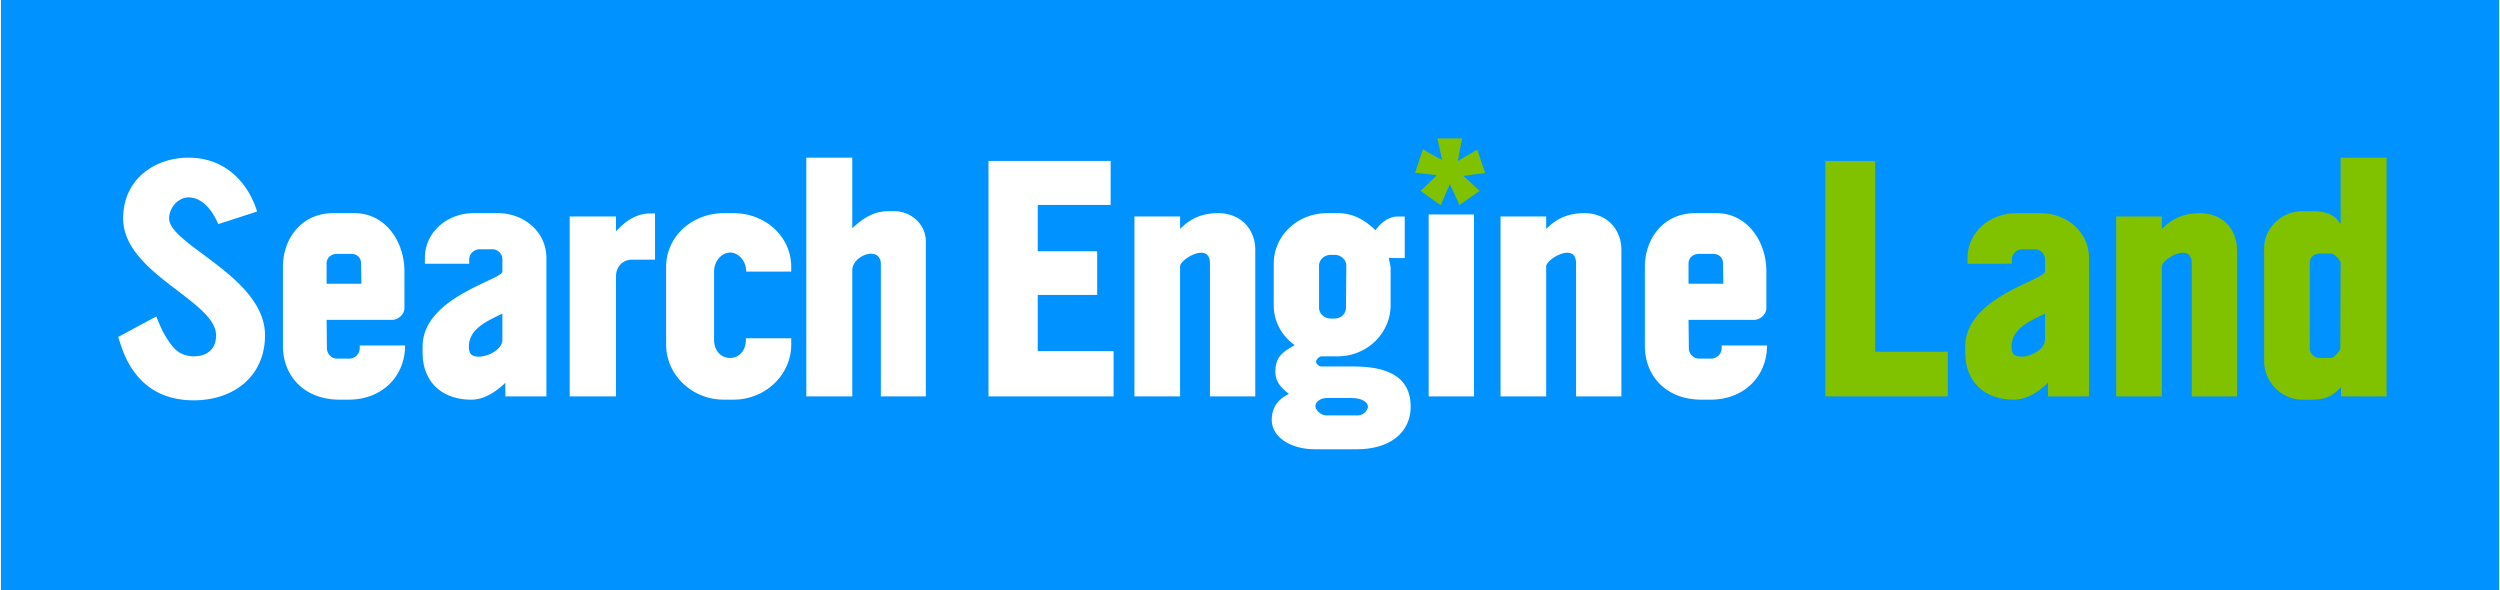 <svg xmlns="http://www.w3.org/2000/svg" width="2500" height="590" viewBox="-0.202 0.139 846.37 199.896"><path fill="#0093FF" d="M-.202.139h846.37v199.896H-.202z"/><path fill="#80C100" d="M502.634 58.8l-2.639-7.976-6.549 3.859c.387-2.563.861-5.122 1.441-7.66h-8.4l1.559 7.291a102.458 102.458 0 0 1-6.461-3.619l-2.682 7.96 7.389.832a101.652 101.652 0 0 1-5.527 5.292l6.822 4.9 3.092-7.115a103.961 103.961 0 0 1 3.229 7.07l6.875-4.829-5.445-5.025c2.417-.411 4.843-.741 7.296-.98z"/><path fill="#FFF" d="M582.796 118.08c0 1.891-1.557 3.561-3.561 3.561h-4.115c-1.893 0-3.449-1.559-3.449-3.561l-.111-9.568h22.141c2.225 0 4.229-1.891 4.229-4.004V91.936c0-9.791-6.344-19.58-16.91-19.58h-7.232c-10.68 0-17.02 8.566-17.02 18.246v26.699c0 10.568 7.564 18.246 19.135 18.246h3.115c11.234 0 19.135-7.789 19.135-18.357h-15.354v.891h-.003zM571.56 89.377c0-1.891 1.559-3.227 3.561-3.227h4.785c2.002 0 3.336 1.336 3.336 3.227l.111 6.898H571.56v-6.898zM351.068 119.082v-19.025h20.137V85.26h-20.137V69.574h24.699V54.666h-41.386v79.768h42.387v-15.352zM475.41 87.568V73.502h-2.32a5.586 5.586 0 0 0-2.016.299c-2.002.557-4.115 2.227-5.561 4.34-4.229-4.006-8.121-5.785-12.795-5.785h-3.672c-9.898 0-18.021 7.564-18.021 17.133v14.019c0 5.674 2.781 10.457 7.121 13.571-3.896 2.226-6.564 3.782-6.564 9.013 0 3.338 2.004 5.561 4.562 7.452l-.668.444c-3.338 1.781-5.117 4.562-5.117 8.455 0 5.785 6.451 9.902 14.574 9.902h14.238c11.236 0 18.244-5.674 18.244-14.463 0-9.234-6.562-13.572-19.355-13.572h-10.791c-1.002 0-1.895-1.002-1.895-1.559 0-.889 1.113-1.891 1.895-1.891h5.449c9.9 0 17.912-7.787 17.912-17.355v-12.46c0-1.223-.557-2.447-.557-3.559 0-.111.111 0 .223 0 .709.055 1.447.102 2.154.082h2.96zm-29.034 2.588c0-2.004 1.779-3.672 4.006-3.672h1.225c2.225 0 4.006 1.668 4.006 3.672l-.111 14.241c0 2.002-1.67 3.67-3.895 3.67h-1.225c-2.227 0-4.006-1.668-4.006-3.67V90.156zm13.018 50.731h-10.348c-2.225 0-3.895-1.891-3.895-3.227 0-1.113 1.447-2.67 3.895-2.67h8.121c5.23 0 5.785 2.447 5.785 2.893.001 1.002-1.333 3.004-3.558 3.004zM483.519 72.801h15.352v61.632h-15.352zM412.198 72.355c-7.453 0-11.014 3.561-12.905 5.34v.111-4.338h-15.464v60.965h15.464V90.379c0-2.449 10.124-8.455 10.124-1.002v45.057h15.354V84.816c0-7.121-5.008-12.461-12.573-12.461zM536.236 72.355c-7.453 0-11.014 3.561-12.906 5.34v.111-4.338h-15.463v60.965h15.463V90.379c0-2.449 10.125-8.455 10.125-1.002v45.057h15.354V84.816c-.001-7.121-5.009-12.461-12.573-12.461zM168.129 72.355h-8.232c-8.9 0-16.466 6.453-16.466 15.131v2.002h15.02V87.93c0-1.779 1.669-3.336 3.56-3.336h4.339c1.78 0 3.338 1.557 3.338 3.336v4.229c0 2.781-27.034 8.678-27.034 25.365v2.113c0 9.791 6.452 15.91 16.465 15.91 3.672 0 6.676-1.781 8.789-3.338.445-.334 2.559-2.002 2.781-2.447v4.672h13.906V87.486c-.001-8.677-7.454-15.131-16.466-15.131zm1.558 42.944c0 3.004-4.45 5.674-8.011 5.674-2.781 0-3.337-1.336-3.337-3.449 0-6.119 6.563-8.789 11.348-11.125v8.9zM221.404 88.121V72.467h-1.814c-3.295 0-6.427 1.521-8.896 3.625-.799.682-1.554 1.418-2.296 2.16l-.223.223v-5.006h-15.687v60.964h15.687V93.715c0-1.344.454-2.711 1.316-3.746.997-1.195 2.496-1.848 4.063-1.848h7.85zM247.969 72.355h-3.226c-10.792 0-19.58 7.898-19.58 18.246v26.254c0 10.348 8.788 18.69 19.58 18.69h3.226c10.792 0 19.581-8.345 19.581-18.69v-2.113h-15.353v.445c0 3.783-2.336 6.229-5.34 6.229-3.115 0-5.452-2.446-5.452-6.229v-23.03c0-3.783 2.782-6.453 5.452-6.453s5.451 2.67 5.451 6.453h15.241V90.6c.001-10.346-8.788-18.245-19.58-18.245zM302.475 71.688h-2.002c-5.117 0-8.789 2.559-12.238 5.785V53.555h-15.574v80.878h15.574v-42.72c0-5.117 9.68-8.566 9.68-2.002v44.723h15.241v-52.51c0-5.674-4.896-10.236-10.681-10.236zM86.592 71.799C83.365 61.564 75.467 53.555 63.34 53.555c-11.236 0-22.139 7.119-22.139 20.58 0 18.69 31.484 27.923 31.484 39.605 0 4.34-2.67 7.121-7.565 7.121-1.009 0-2.072-.152-3.032-.459a8.37 8.37 0 0 1-2.891-1.629 13.466 13.466 0 0 1-2.017-2.244c-1.184-1.637-2.866-4.176-4.729-9.182l-12.919 6.948c.445 1.446 1.112 3.562 2.003 5.785 4.228 9.901 11.903 15.688 23.585 15.688 13.795 0 24.142-8.344 24.142-22.029 0-19.803-32.485-30.594-32.485-39.605 0-3.67 3.115-7.119 6.563-7.119 5.118 0 8.52 5.279 10.077 9.062l13.175-4.278zM121.365 118.08c0 1.891-1.558 3.561-3.561 3.561h-4.116c-1.892 0-3.449-1.559-3.449-3.561l-.111-9.568h22.14c2.225 0 4.228-1.891 4.228-4.004V91.936c0-9.791-6.342-19.58-16.91-19.58h-7.231c-10.681 0-17.021 8.566-17.021 18.246v26.699c0 10.568 7.565 18.246 19.135 18.246h3.115c11.236 0 19.136-7.789 19.136-18.357h-15.353v.891h-.002zm-11.237-28.703c0-1.891 1.558-3.227 3.561-3.227h4.784c2.002 0 3.337 1.336 3.337 3.227l.111 6.898h-11.793v-6.898z"/><path fill="#80C100" d="M690.783 72.355h-8.232c-8.9 0-16.465 6.453-16.465 15.131v2.002h15.02V87.93c0-1.779 1.668-3.336 3.559-3.336h4.34c1.779 0 3.338 1.557 3.338 3.336v4.229c0 2.781-27.033 8.678-27.033 25.365v2.113c0 9.791 6.453 15.91 16.465 15.91 3.672 0 6.676-1.781 8.789-3.338.443-.334 2.559-2.002 2.781-2.447v4.672h13.904V87.486c-.001-8.677-7.455-15.131-16.466-15.131zm1.558 42.944c0 3.004-4.451 5.674-8.012 5.674-2.781 0-3.336-1.336-3.336-3.449 0-6.119 6.562-8.789 11.348-11.125v8.9z"/><g><path fill="#80C100" d="M634.812 119.303V54.666H617.9v79.768h41.498v-15.131h-24.586"/></g><g><path fill="#80C100" d="M792.498 53.555v22.473a579.77 579.77 0 0 1-1-1.336c-2.338-2.559-5.453-3.004-8.9-3.004h-3.004c-7.121 0-13.018 5.674-13.018 12.572v38.269c0 6.898 5.785 13.02 13.018 13.02h3.004c5.562 0 7.453-1.671 10.012-4.23v3.115h15.465V53.555h-15.577zm-.112 64.636c0 .445-1.779 3.227-3.338 3.227h-3.559c-1.895 0-3.449-1.447-3.449-3.227V89.154c0-1.779 1.445-3.115 3.449-3.115h3.559c1.67 0 3.449 2.559 3.449 3.115l-.111 29.037z"/></g><g><path fill="#80C100" d="M744.824 72.355c-7.453 0-11.014 3.561-12.904 5.34v.111-4.338h-15.465v60.965h15.465V90.379c0-2.449 10.123-8.455 10.123-1.002v45.057h15.354V84.816c-.001-7.121-5.007-12.461-12.573-12.461z"/></g></svg>